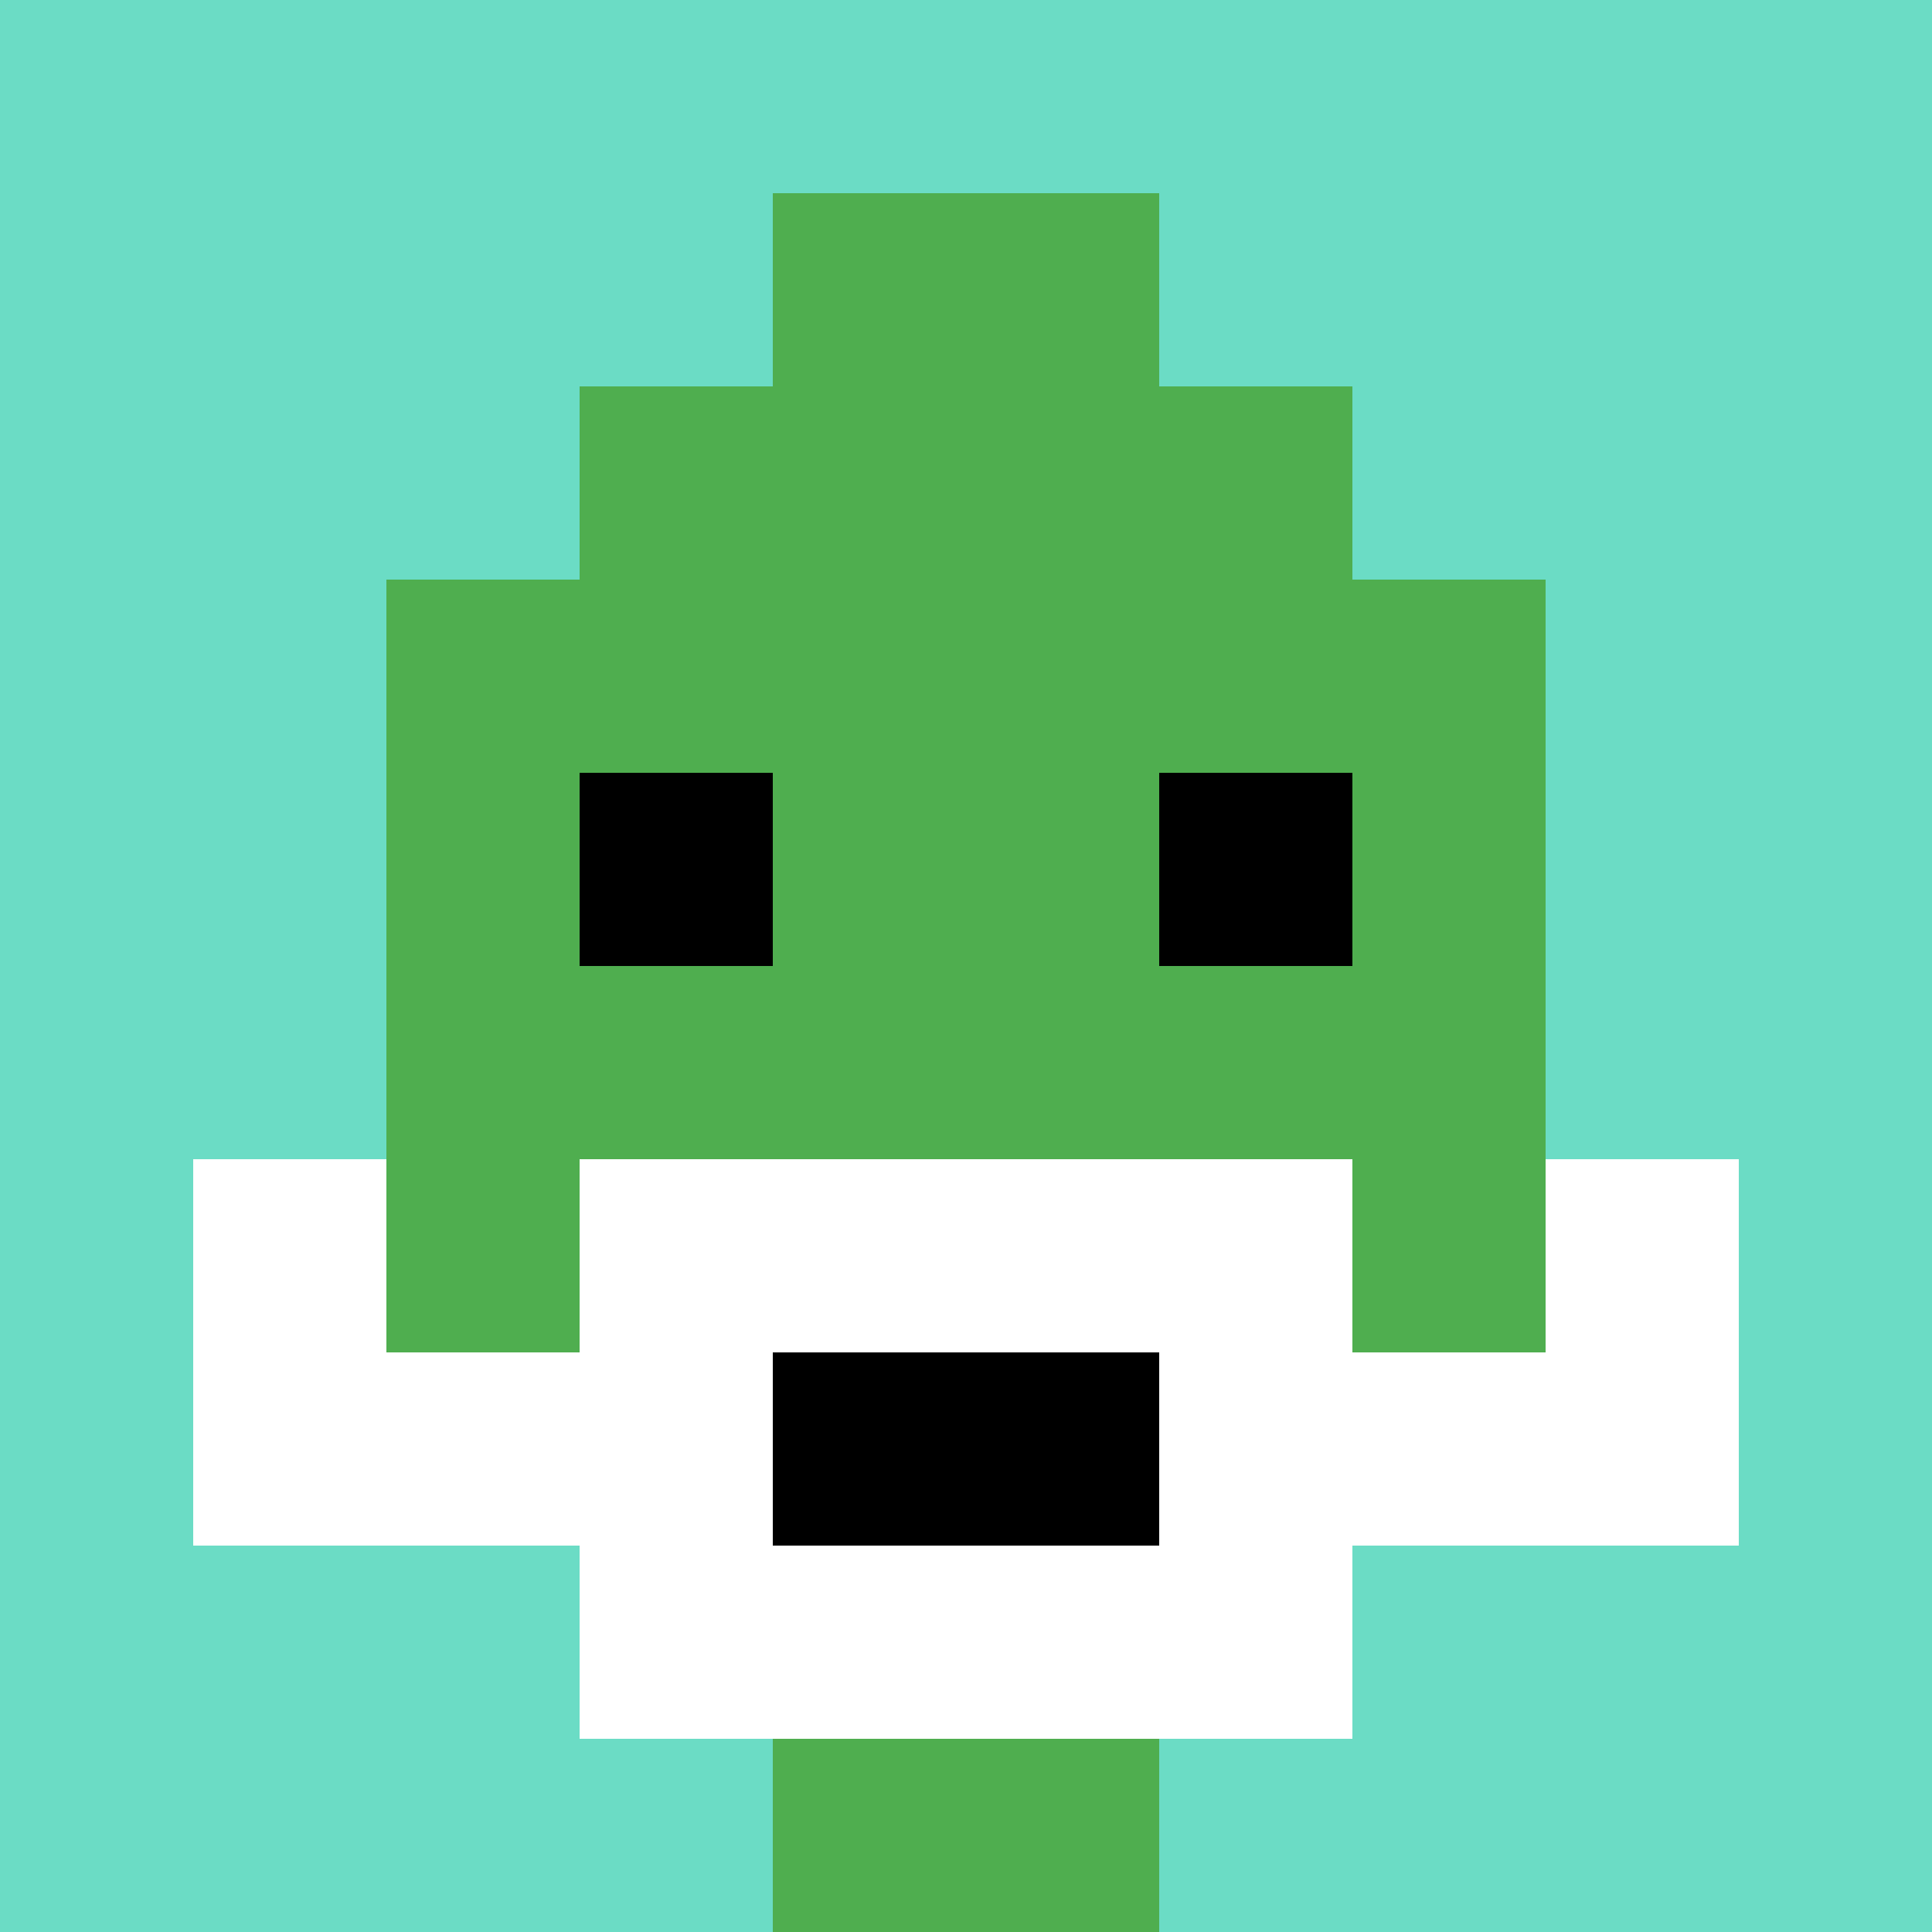 <svg xmlns="http://www.w3.org/2000/svg" version="1.1" width="892" height="892"><title>'goose-pfp-56985' by Dmitri Cherniak</title><desc>seed=56985
backgroundColor=#ffffff
padding=20
innerPadding=0
timeout=500
dimension=1
border=false
Save=function(){return n.handleSave()}
frame=186

Rendered at Sun Sep 15 2024 12:12:56 GMT+0800 (中国标准时间)
Generated in &lt;1ms
</desc><defs></defs><rect width="100%" height="100%" fill="#ffffff"></rect><g><g id="0-0"><rect x="0" y="0" height="892" width="892" fill="#6BDCC5"></rect><g><rect id="0-0-3-2-4-7" x="267.6" y="178.4" width="356.8" height="624.4" fill="#4FAE4F"></rect><rect id="0-0-2-3-6-5" x="178.4" y="267.6" width="535.2" height="446" fill="#4FAE4F"></rect><rect id="0-0-4-8-2-2" x="356.8" y="713.6" width="178.4" height="178.4" fill="#4FAE4F"></rect><rect id="0-0-1-7-8-1" x="89.2" y="624.4" width="713.6" height="89.2" fill="#ffffff"></rect><rect id="0-0-3-6-4-3" x="267.6" y="535.2" width="356.8" height="267.6" fill="#ffffff"></rect><rect id="0-0-4-7-2-1" x="356.8" y="624.4" width="178.4" height="89.2" fill="#000000"></rect><rect id="0-0-1-6-1-2" x="89.2" y="535.2" width="89.2" height="178.4" fill="#ffffff"></rect><rect id="0-0-8-6-1-2" x="713.6" y="535.2" width="89.2" height="178.4" fill="#ffffff"></rect><rect id="0-0-3-4-1-1" x="267.6" y="356.8" width="89.2" height="89.2" fill="#000000"></rect><rect id="0-0-6-4-1-1" x="535.2" y="356.8" width="89.2" height="89.2" fill="#000000"></rect><rect id="0-0-4-1-2-2" x="356.8" y="89.2" width="178.4" height="178.4" fill="#4FAE4F"></rect></g><rect x="0" y="0" stroke="white" stroke-width="0" height="892" width="892" fill="none"></rect></g></g></svg>